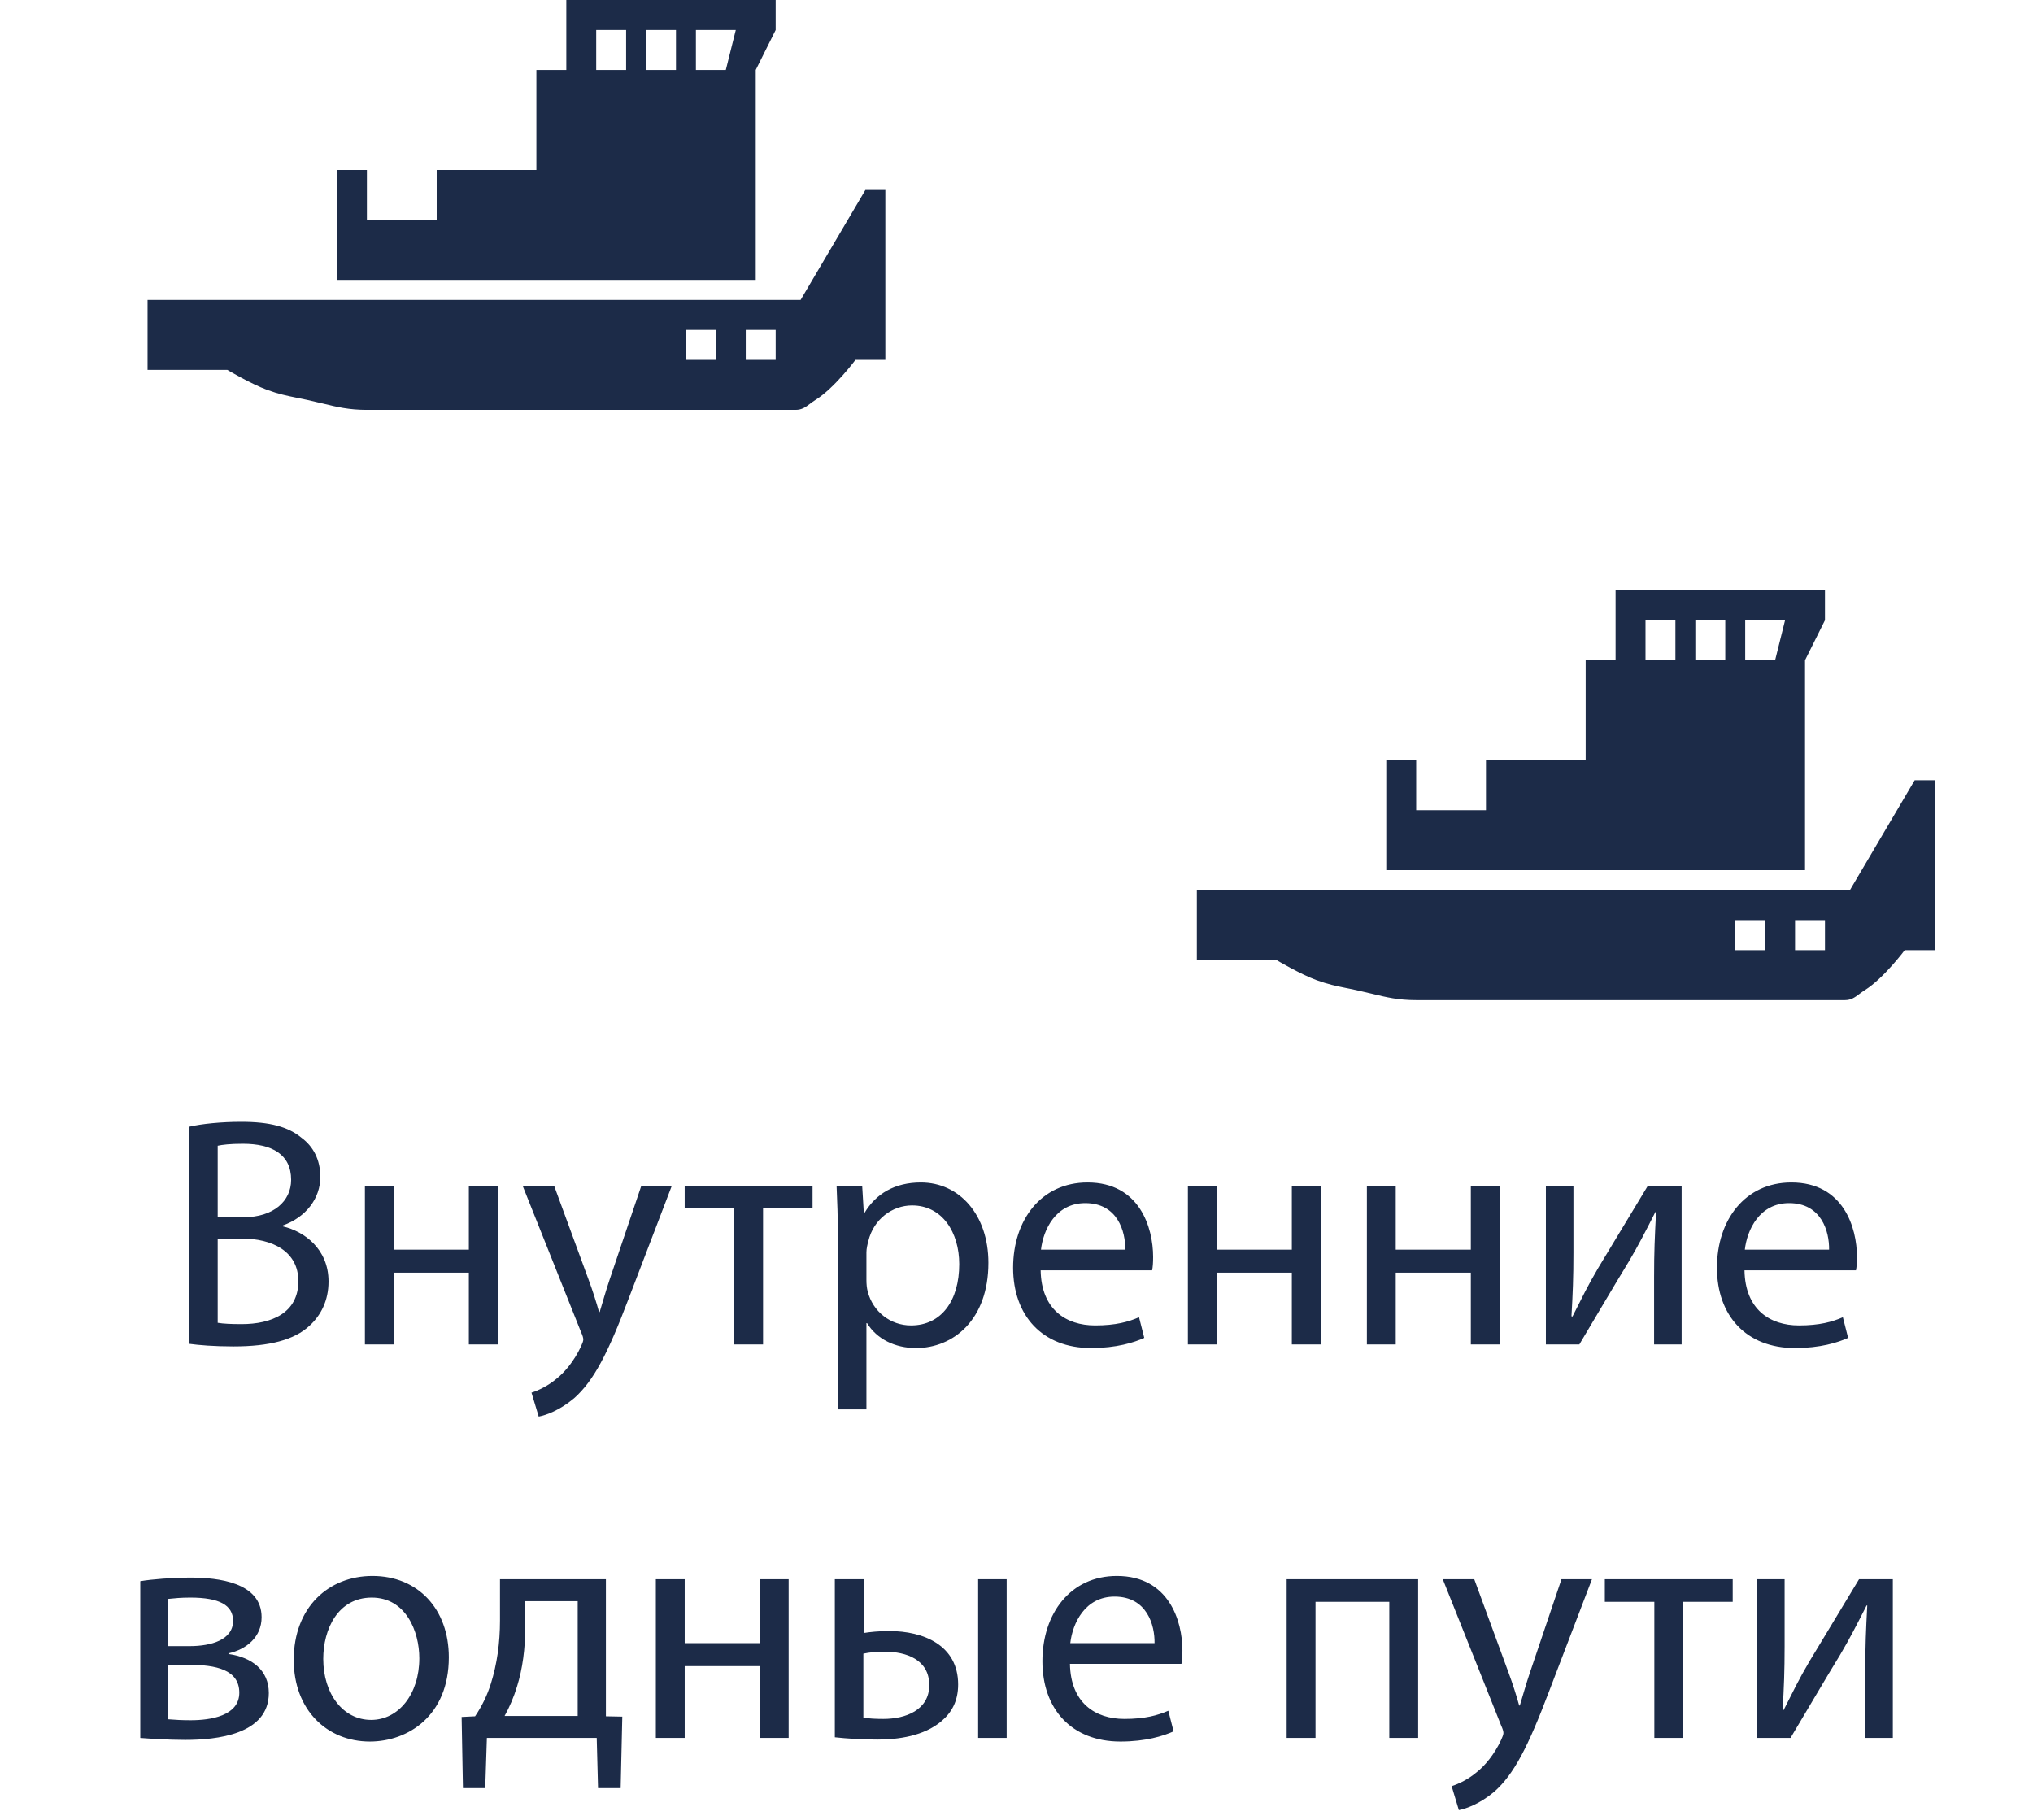 <?xml version="1.0" encoding="UTF-8"?> <svg xmlns="http://www.w3.org/2000/svg" width="124" height="111" viewBox="0 0 124 111" fill="none"><path d="M11.538 81.96V68.72C12.298 68.54 13.518 68.42 14.718 68.42C16.458 68.42 17.578 68.72 18.398 69.4C19.098 69.92 19.538 70.72 19.538 71.78C19.538 73.1 18.658 74.24 17.258 74.74V74.8C18.538 75.1 20.038 76.16 20.038 78.16C20.038 79.32 19.578 80.22 18.878 80.86C17.958 81.72 16.438 82.12 14.238 82.12C13.038 82.12 12.118 82.04 11.538 81.96ZM13.278 69.88V74.24H14.858C16.678 74.24 17.758 73.26 17.758 71.96C17.758 70.4 16.578 69.76 14.818 69.76C14.018 69.76 13.558 69.82 13.278 69.88ZM13.278 75.54V80.68C13.638 80.74 14.118 80.76 14.738 80.76C16.538 80.76 18.198 80.1 18.198 78.14C18.198 76.32 16.618 75.54 14.718 75.54H13.278ZM22.257 72.32H24.017V76.22H28.597V72.32H30.357V82H28.597V77.62H24.017V82H22.257V72.32ZM31.877 72.32H33.797L35.897 78.04C36.137 78.68 36.377 79.44 36.537 80.02H36.577C36.757 79.44 36.957 78.7 37.197 78L39.117 72.32H40.977L38.337 79.22C37.077 82.54 36.217 84.22 35.017 85.28C34.137 86.02 33.297 86.32 32.857 86.4L32.417 84.94C32.857 84.8 33.437 84.52 33.957 84.08C34.437 83.7 35.017 83.02 35.437 82.12C35.517 81.94 35.577 81.8 35.577 81.7C35.577 81.6 35.537 81.46 35.437 81.24L31.877 72.32ZM41.761 72.32H49.56V73.7H46.541V82H44.781V73.7H41.761V72.32ZM51.106 85.96V75.48C51.106 74.24 51.066 73.24 51.026 72.32H52.587L52.687 73.98H52.727C53.426 72.8 54.587 72.12 56.166 72.12C58.526 72.12 60.286 74.1 60.286 77.02C60.286 80.5 58.147 82.22 55.867 82.22C54.587 82.22 53.467 81.66 52.886 80.7H52.846V85.96H51.106ZM52.846 76.38V78.06C52.846 78.32 52.867 78.56 52.926 78.78C53.246 80 54.306 80.84 55.566 80.84C57.426 80.84 58.507 79.32 58.507 77.1C58.507 75.18 57.486 73.52 55.627 73.52C54.426 73.52 53.286 74.36 52.967 75.68C52.907 75.9 52.846 76.16 52.846 76.38ZM70.273 77.48H63.473C63.513 79.86 65.013 80.84 66.793 80.84C68.053 80.84 68.833 80.62 69.473 80.34L69.793 81.6C69.173 81.88 68.093 82.22 66.553 82.22C63.573 82.22 61.793 80.24 61.793 77.32C61.793 74.4 63.513 72.12 66.333 72.12C69.513 72.12 70.333 74.88 70.333 76.66C70.333 77.02 70.313 77.28 70.273 77.48ZM63.493 76.22H68.633C68.653 75.12 68.173 73.38 66.193 73.38C64.393 73.38 63.633 75 63.493 76.22ZM72.453 72.32H74.213V76.22H78.793V72.32H80.553V82H78.793V77.62H74.213V82H72.453V72.32ZM83.371 72.32H85.131V76.22H89.711V72.32H91.471V82H89.711V77.62H85.131V82H83.371V72.32ZM94.289 72.32H95.969V76.4C95.969 77.92 95.929 78.9 95.849 80.28L95.909 80.3C96.509 79.12 96.829 78.44 97.489 77.32L100.509 72.32H102.569V82H100.889V77.9C100.889 76.32 100.929 75.5 101.009 73.92H100.969C100.329 75.18 99.929 75.96 99.349 76.94C98.429 78.44 97.349 80.3 96.329 82H94.289V72.32ZM113.203 77.48H106.403C106.443 79.86 107.943 80.84 109.723 80.84C110.983 80.84 111.763 80.62 112.403 80.34L112.723 81.6C112.103 81.88 111.023 82.22 109.483 82.22C106.503 82.22 104.723 80.24 104.723 77.32C104.723 74.4 106.443 72.12 109.263 72.12C112.443 72.12 113.263 74.88 113.263 76.66C113.263 77.02 113.243 77.28 113.203 77.48ZM106.423 76.22H111.563C111.583 75.12 111.103 73.38 109.123 73.38C107.323 73.38 106.563 75 106.423 76.22ZM8.556 106V96.44C9.256 96.32 10.516 96.22 11.636 96.22C13.276 96.22 15.956 96.5 15.956 98.64C15.956 99.84 15.036 100.6 13.936 100.84V100.88C15.356 101.08 16.396 101.86 16.396 103.26C16.396 105.8 13.196 106.12 11.296 106.12C10.216 106.12 9.076 106.04 8.556 106ZM10.256 97.52V100.4H11.576C12.876 100.4 14.216 100.02 14.216 98.86C14.216 97.9 13.376 97.44 11.616 97.44C11.016 97.44 10.656 97.48 10.256 97.52ZM10.236 101.54V104.86C10.736 104.9 11.096 104.92 11.636 104.92C12.836 104.92 14.596 104.66 14.596 103.24C14.596 101.84 13.176 101.54 11.516 101.54H10.236ZM22.716 96.12C25.496 96.12 27.376 98.14 27.376 101.08C27.376 104.66 24.876 106.22 22.556 106.22C19.956 106.22 17.916 104.3 17.916 101.24C17.916 98.02 20.056 96.12 22.716 96.12ZM22.676 97.44C20.616 97.44 19.716 99.36 19.716 101.18C19.716 103.3 20.916 104.9 22.636 104.9C24.316 104.9 25.576 103.32 25.576 101.14C25.576 99.5 24.756 97.44 22.676 97.44ZM30.496 96.32H36.956V104.68L37.956 104.7L37.856 109.06H36.476L36.396 106H29.696L29.596 109.06H28.236L28.156 104.72L28.976 104.68C29.396 104.06 29.716 103.4 29.936 102.7C30.316 101.5 30.496 100.2 30.496 98.84V96.32ZM32.036 97.66V99.24C32.036 100.54 31.876 101.78 31.536 102.86C31.336 103.52 31.076 104.12 30.776 104.66H35.236V97.66H32.036ZM40.002 96.32H41.762V100.22H46.342V96.32H48.102V106H46.342V101.62H41.762V106H40.002V96.32ZM50.919 96.32H52.679V99.6C53.039 99.54 53.599 99.48 54.239 99.48C56.319 99.48 58.44 100.34 58.44 102.74C58.44 103.76 58.039 104.46 57.419 104.98C56.359 105.88 54.8 106.1 53.52 106.1C52.559 106.1 51.66 106.04 50.919 105.96V96.32ZM52.66 100.86V104.76C53.02 104.82 53.4 104.84 53.88 104.84C55.239 104.84 56.679 104.3 56.679 102.78C56.679 101.22 55.279 100.74 53.959 100.74C53.459 100.74 53.02 100.78 52.66 100.86ZM59.66 96.32H61.4V106H59.66V96.32ZM72.06 101.48H65.26C65.3 103.86 66.8 104.84 68.58 104.84C69.84 104.84 70.62 104.62 71.26 104.34L71.58 105.6C70.96 105.88 69.88 106.22 68.34 106.22C65.36 106.22 63.58 104.24 63.58 101.32C63.58 98.4 65.3 96.12 68.12 96.12C71.3 96.12 72.12 98.88 72.12 100.66C72.12 101.02 72.1 101.28 72.06 101.48ZM65.28 100.22H70.42C70.44 99.12 69.96 97.38 67.98 97.38C66.18 97.38 65.42 99 65.28 100.22ZM78.478 96.32H86.498V106H84.738V97.7H80.238V106H78.478V96.32ZM88 96.32H89.92L92.02 102.04C92.26 102.68 92.5 103.44 92.66 104.02H92.7C92.88 103.44 93.08 102.7 93.32 102L95.24 96.32H97.1L94.46 103.22C93.2 106.54 92.34 108.22 91.14 109.28C90.26 110.02 89.42 110.32 88.98 110.4L88.54 108.94C88.98 108.8 89.56 108.52 90.08 108.08C90.56 107.7 91.14 107.02 91.56 106.12C91.64 105.94 91.7 105.8 91.7 105.7C91.7 105.6 91.66 105.46 91.56 105.24L88 96.32ZM97.884 96.32H105.684V97.7H102.664V106H100.904V97.7H97.884V96.32ZM107.17 96.32H108.85V100.4C108.85 101.92 108.81 102.9 108.73 104.28L108.79 104.3C109.39 103.12 109.71 102.44 110.37 101.32L113.39 96.32H115.45V106H113.77V101.9C113.77 100.32 113.81 99.5 113.89 97.92H113.85C113.21 99.18 112.81 99.96 112.23 100.94C111.31 102.44 110.23 104.3 109.21 106H107.17V96.32Z" fill="#1C2B48"></path><path fill-rule="evenodd" clip-rule="evenodd" d="M34.541 0V4.268H32.716V10.366H26.635V13.415H22.378V10.366H20.554V17.073H46.095V4.268L47.311 1.829V0H34.541ZM36.365 3.049V1.829H37.277H38.189V3.049V4.268H37.277H36.365V3.049ZM39.405 1.829H41.23V4.268H39.405V1.829ZM42.446 1.829H44.878L44.27 4.268H42.446V1.829Z" fill="#1C2B48"></path><path fill-rule="evenodd" clip-rule="evenodd" d="M52.784 11.585H54V21.951H52.176C52.176 21.951 50.886 23.681 49.743 24.39C49.618 24.468 49.509 24.55 49.406 24.627C49.139 24.828 48.91 25 48.527 25H22.378C21.285 25 20.565 24.826 19.667 24.608C19.379 24.539 19.073 24.465 18.73 24.39C18.506 24.342 18.303 24.301 18.113 24.262C17.492 24.137 17.002 24.038 16.297 23.78C15.3 23.416 13.865 22.561 13.865 22.561H9V18.293H48.831L52.784 11.585ZM47.311 20.122H45.486V21.951H47.311V20.122ZM41.838 20.122H43.662V21.951H41.838V20.122Z" fill="#1C2B48"></path><path fill-rule="evenodd" clip-rule="evenodd" d="M98.54 36V40.268H96.716V46.366H90.635V49.415H86.378V46.366H84.554V53.073H110.095V40.268L111.311 37.829V36H98.54ZM100.365 39.049V37.829H101.277H102.189V39.049V40.268H101.277H100.365V39.049ZM103.405 37.829H105.23V40.268H103.405V37.829ZM106.446 37.829H108.878L108.27 40.268H106.446V37.829Z" fill="#1C2B48"></path><path fill-rule="evenodd" clip-rule="evenodd" d="M116.784 47.585H118V57.951H116.176C116.176 57.951 114.885 59.681 113.743 60.39C113.618 60.468 113.509 60.55 113.406 60.627C113.139 60.828 112.91 61 112.527 61H86.378C85.285 61 84.565 60.826 83.667 60.608C83.379 60.539 83.073 60.465 82.73 60.39C82.505 60.342 82.303 60.301 82.113 60.263C81.492 60.137 81.002 60.038 80.297 59.781C79.3 59.416 77.865 58.561 77.865 58.561H73V54.293H112.831L116.784 47.585ZM111.311 56.122H109.486V57.951H111.311V56.122ZM105.838 56.122H107.662V57.951H105.838V56.122Z" fill="#1C2B48"></path></svg> 